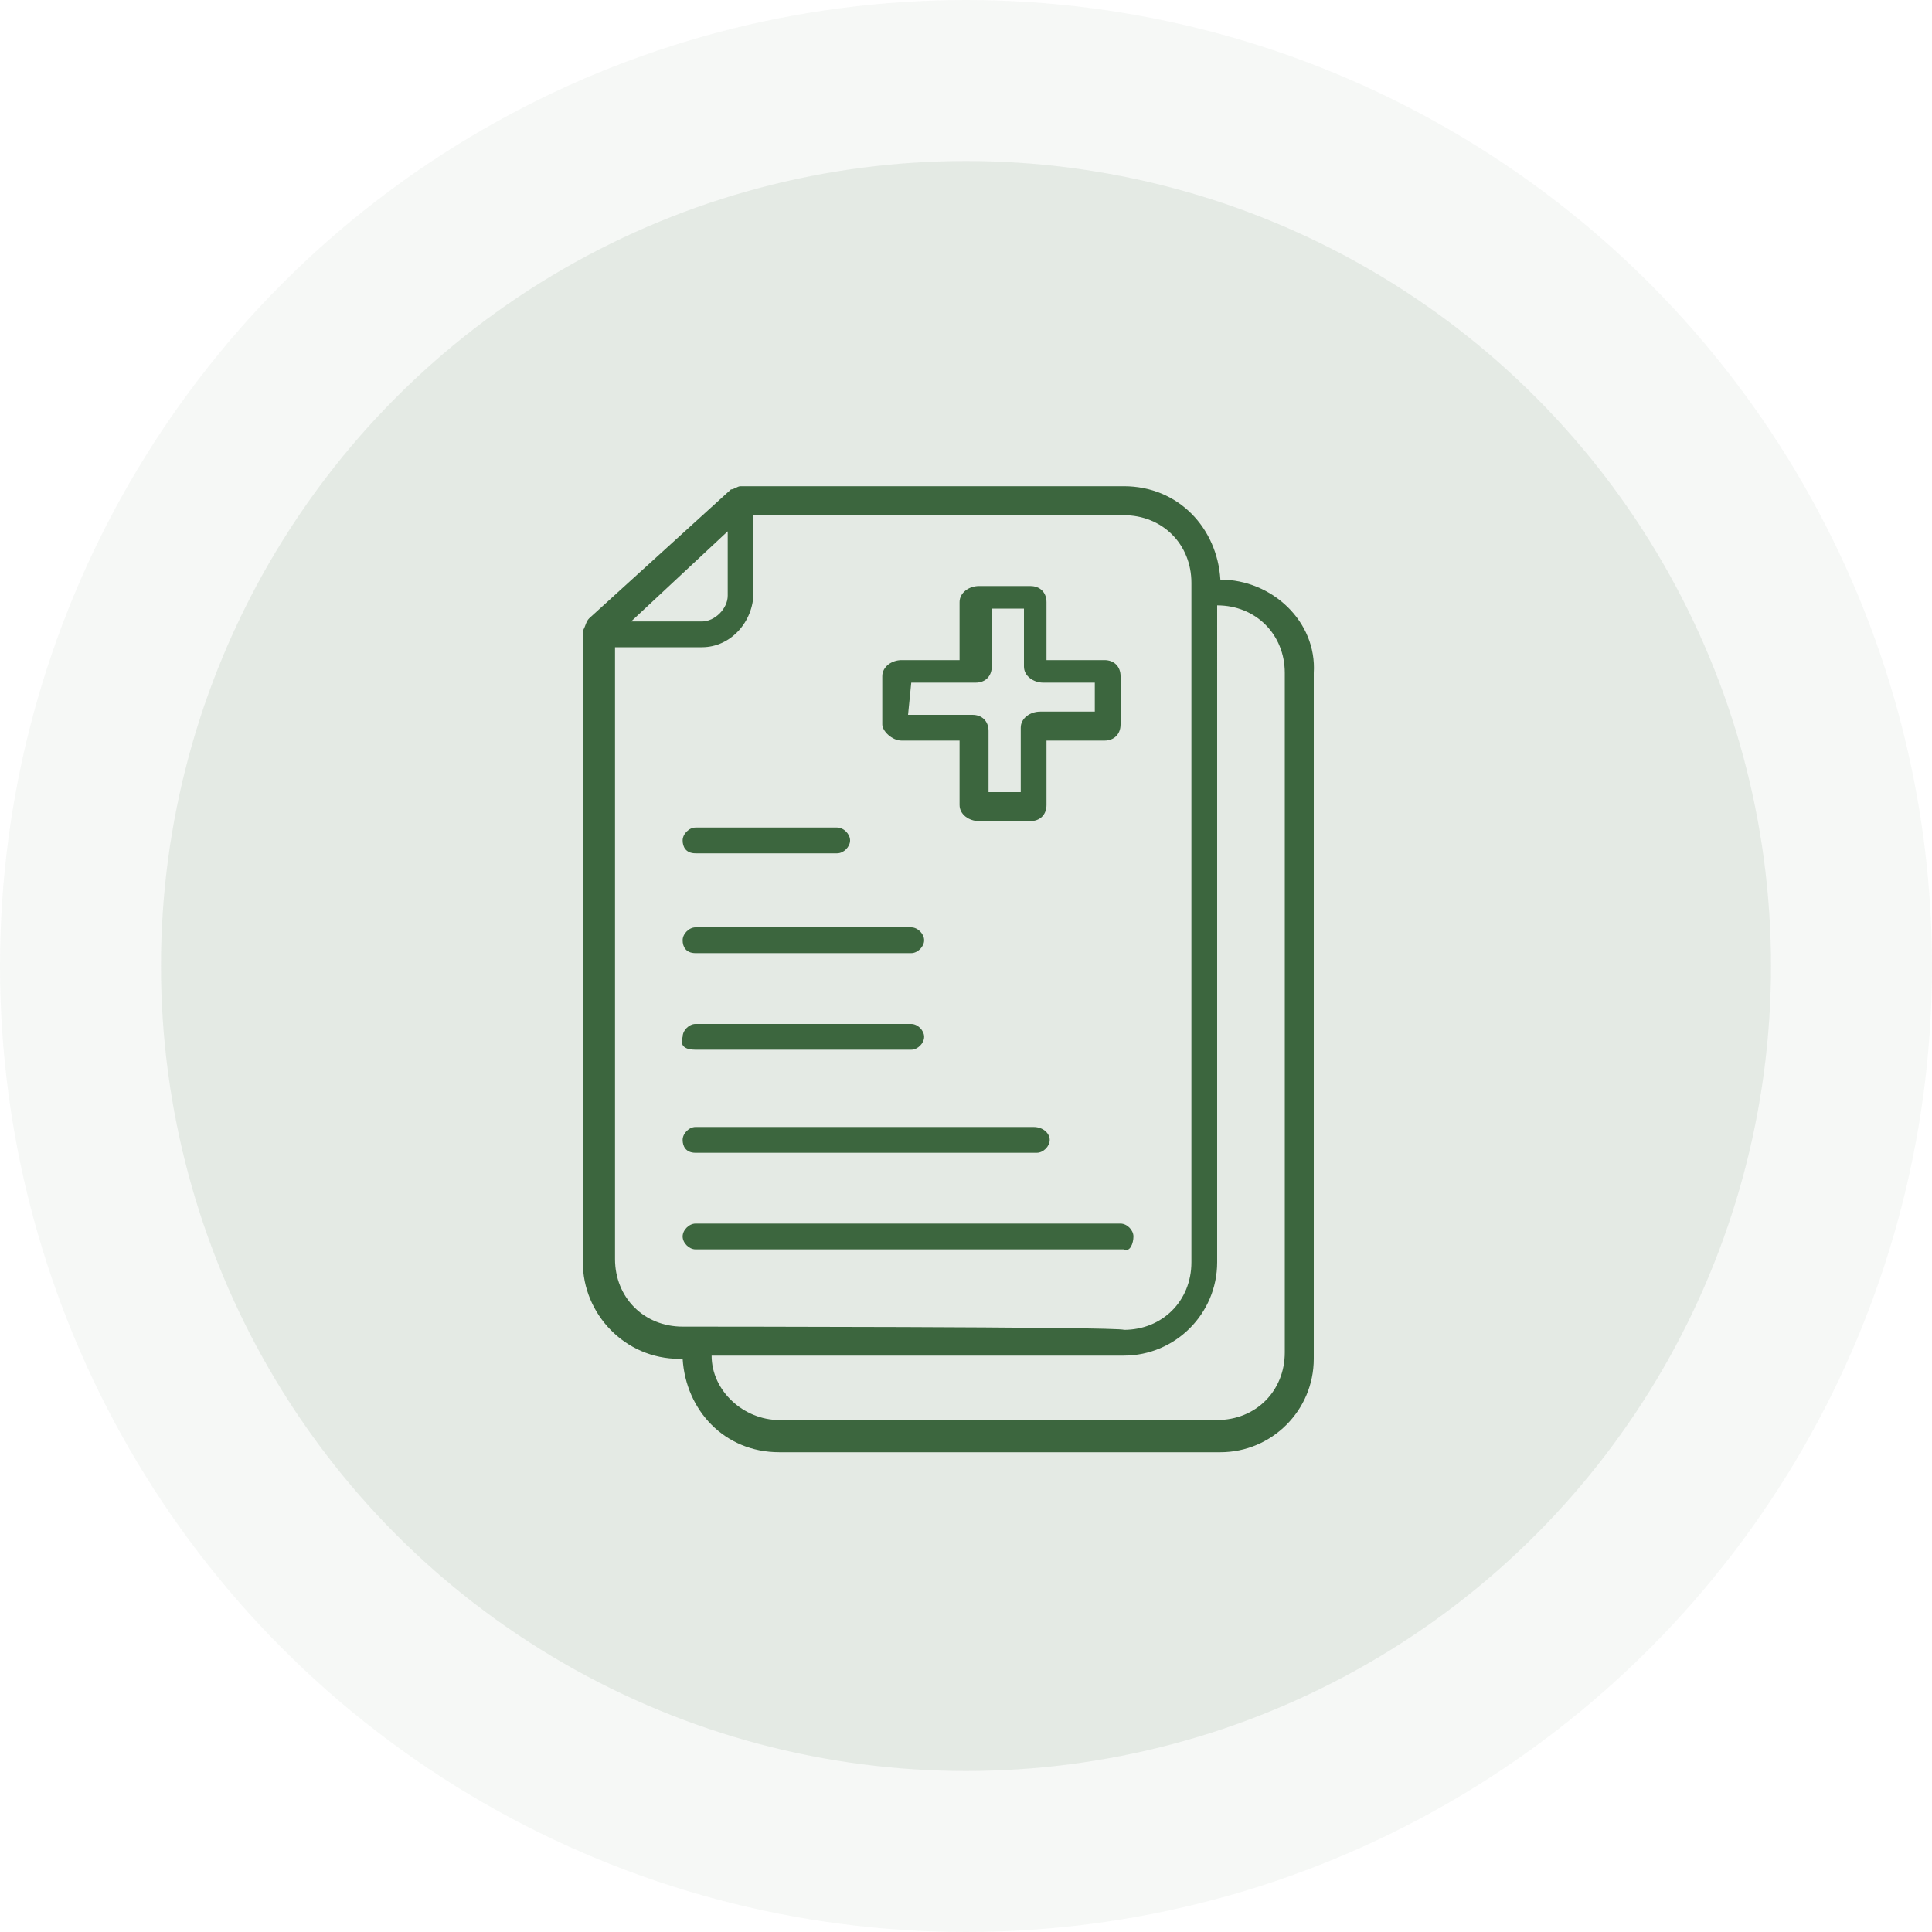 <?xml version="1.0" encoding="utf-8"?>
<!-- Generator: Adobe Illustrator 23.0.6, SVG Export Plug-In . SVG Version: 6.00 Build 0)  -->
<svg version="1.1" id="Layer_1" xmlns="http://www.w3.org/2000/svg" xmlns:xlink="http://www.w3.org/1999/xlink" x="0px" y="0px"
	 viewBox="0 0 60 60" style="enable-background:new 0 0 60 60;" xml:space="preserve">
<style type="text/css">
	.st0{opacity:5.000000e-02;fill:#3C663E;}
	.st1{opacity:0.1;fill:#3C663E;}
	.st2{fill:#3C663E;}
</style>
<g>
	<circle class="st0" cx="30" cy="30" r="30"/>
	<circle class="st1" cx="30" cy="30" r="25"/>
	<g>
		<path class="st2" d="M28,23h1.8v2c0,0.3,0.3,0.5,0.6,0.5h1.6c0.3,0,0.5-0.2,0.5-0.5v-2h1.8c0.3,0,0.5-0.2,0.5-0.5v-1.5
			c0-0.3-0.2-0.5-0.5-0.5h-1.8v-1.8c0-0.3-0.2-0.5-0.5-0.5h-1.6c-0.3,0-0.6,0.2-0.6,0.5v1.8H28c-0.3,0-0.6,0.2-0.6,0.5v1.5
			C27.4,22.7,27.7,23,28,23z M28.3,21.2h2c0.3,0,0.5-0.2,0.5-0.5v-1.8h1v1.8c0,0.3,0.3,0.5,0.6,0.5h1.6v0.9h-1.7
			c-0.3,0-0.6,0.2-0.6,0.5v2h-1v-1.9c0-0.3-0.2-0.5-0.5-0.5h-2L28.3,21.2L28.3,21.2z"/>
		<path class="st2" d="M37.9,18L37.9,18c-0.1-1.6-1.3-2.9-3-2.9H23c-0.1,0-0.2,0.1-0.3,0.1l-4.4,4c-0.1,0.1-0.1,0.2-0.2,0.4v19.6
			c0,1.6,1.3,3,3,3h0.1c0.1,1.6,1.3,2.9,3,2.9h13.7c1.6,0,2.9-1.3,2.9-2.9l0,0V20.9C40.9,19.3,39.5,18,37.9,18
			C37.9,18,37.9,18,37.9,18z M22.6,16.5v2c0,0.4-0.4,0.8-0.8,0.8h-2.2L22.6,16.5z M21.2,41.2c-1.2,0-2.1-0.9-2.1-2.1v-19h2.7
			c0.9,0,1.6-0.8,1.6-1.7V16h11.5c1.2,0,2.1,0.9,2.1,2.1v21.1c0,1.2-0.9,2.1-2.1,2.1C34.9,41.2,21.2,41.2,21.2,41.2z M39.9,42
			c0,1.2-0.9,2.1-2.1,2.1H24.2c-1.1,0-2.1-0.9-2.1-2h12.8c1.6,0,2.9-1.3,2.9-2.9l0,0V18.8c1.2,0,2.1,0.9,2.1,2.1
			C39.9,20.9,39.9,42,39.9,42z"/>
		<path class="st2" d="M21.6,26.5H26c0.2,0,0.4-0.2,0.4-0.4c0-0.2-0.2-0.4-0.4-0.4h-4.4c-0.2,0-0.4,0.2-0.4,0.4S21.3,26.5,21.6,26.5
			z"/>
		<path class="st2" d="M21.6,29.6h6.7c0.2,0,0.4-0.2,0.4-0.4c0-0.2-0.2-0.4-0.4-0.4h-6.7c-0.2,0-0.4,0.2-0.4,0.4
			S21.3,29.6,21.6,29.6z"/>
		<path class="st2" d="M21.6,32.6h6.7c0.2,0,0.4-0.2,0.4-0.4c0-0.2-0.2-0.4-0.4-0.4h-6.7c-0.2,0-0.4,0.2-0.4,0.4
			C21.1,32.5,21.3,32.6,21.6,32.6z"/>
		<path class="st2" d="M21.6,35.8h10.6c0.2,0,0.4-0.2,0.4-0.4s-0.2-0.4-0.5-0.4H21.6c-0.2,0-0.4,0.2-0.4,0.4S21.3,35.8,21.6,35.8z"
			/>
		<path class="st2" d="M35.2,38.4c0-0.2-0.2-0.4-0.4-0.4H21.6c-0.2,0-0.4,0.2-0.4,0.4s0.2,0.4,0.4,0.4h13.3
			C35.1,38.9,35.2,38.6,35.2,38.4L35.2,38.4z"/>
	</g>
</g>
</svg>
